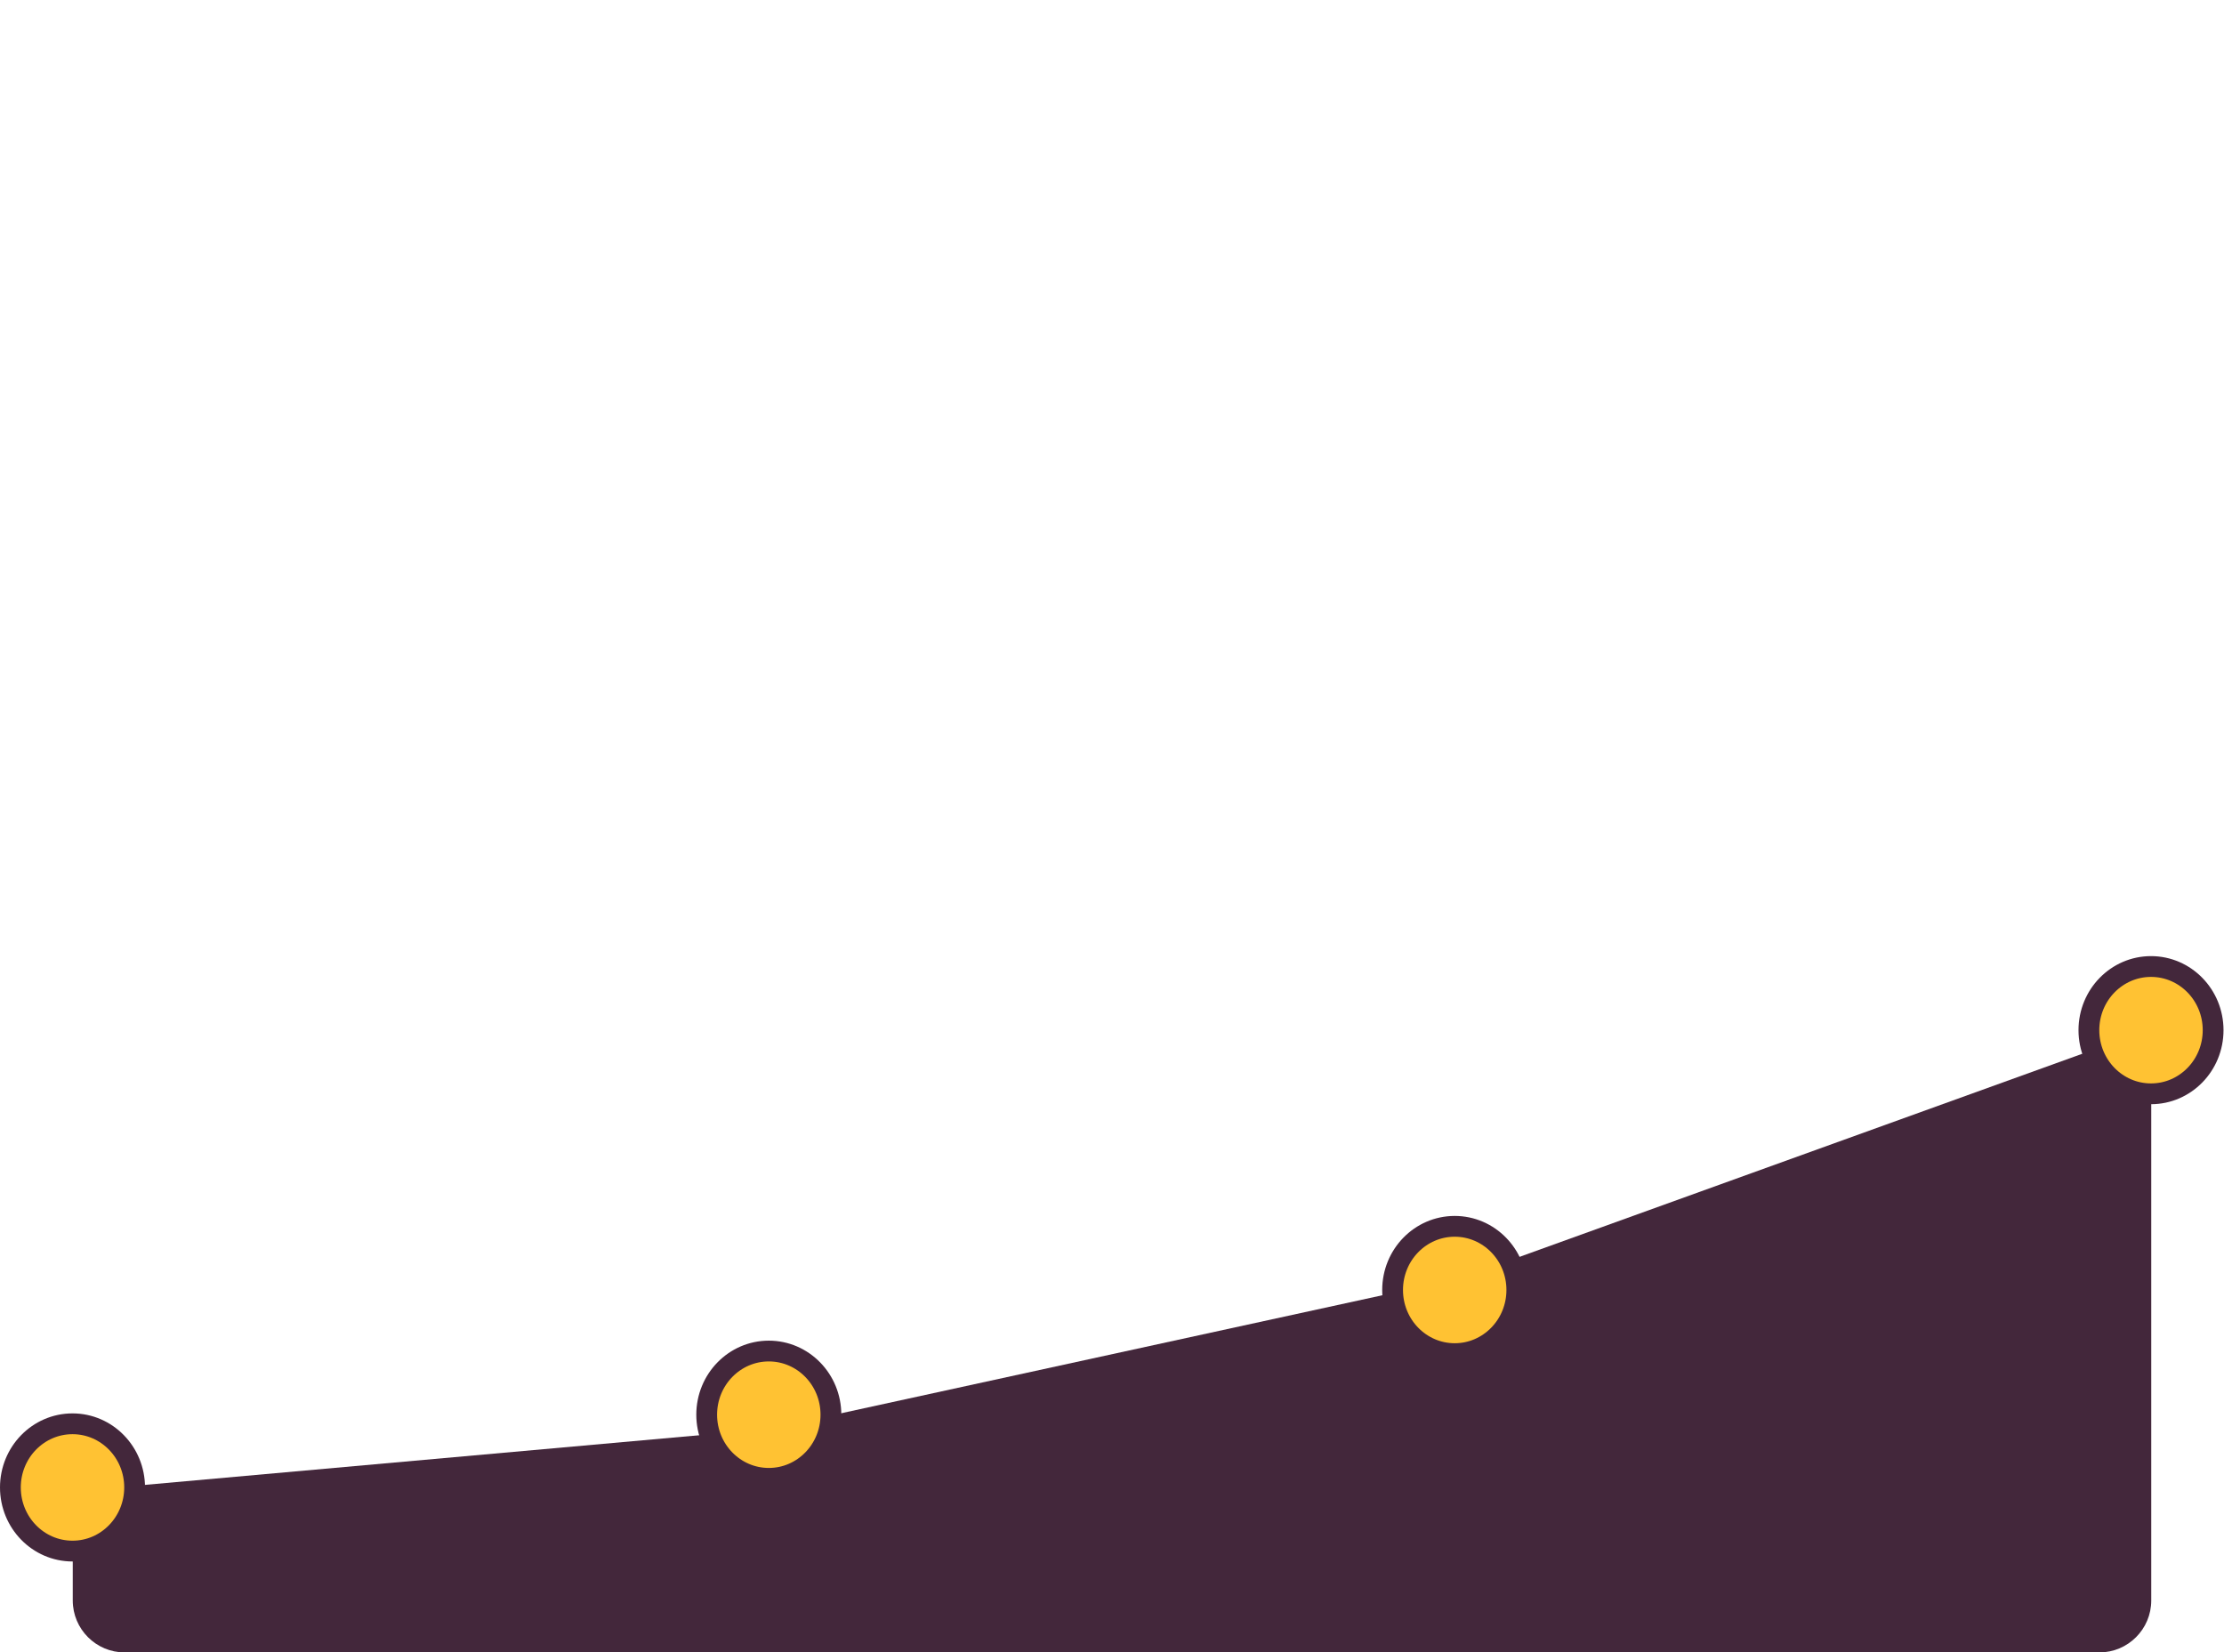 <?xml version="1.0" encoding="UTF-8"?> <svg xmlns="http://www.w3.org/2000/svg" width="214" height="159" viewBox="0 0 214 159" fill="none"><path d="M207 154V99L140.5 123L74 137.5L7.001 143.5C7.001 143.5 7.001 146.516 7 153.996C7 156.757 9.239 159 12 159H202C204.761 159 207 156.761 207 154Z" fill="#43273B"></path><path d="M206.977 105.249C210.278 105.249 212.953 102.506 212.953 99.124C212.953 95.742 210.278 93 206.977 93C203.676 93 201 95.742 201 99.124C201 102.507 203.676 105.249 206.977 105.249Z" fill="#FFC233" stroke="#43273B" stroke-width="2" stroke-miterlimit="10" stroke-linecap="round" stroke-linejoin="round"></path><path d="M139.977 130.249C143.278 130.249 145.953 127.506 145.953 124.124C145.953 120.742 143.278 118 139.977 118C136.676 118 134 120.742 134 124.124C134 127.507 136.676 130.249 139.977 130.249Z" fill="#FFC233" stroke="#43273B" stroke-width="2" stroke-miterlimit="10" stroke-linecap="round" stroke-linejoin="round"></path><path d="M73.977 142.249C77.278 142.249 79.953 139.506 79.953 136.124C79.953 132.742 77.278 130 73.977 130C70.676 130 68 132.742 68 136.124C68 139.507 70.676 142.249 73.977 142.249Z" fill="#FFC233" stroke="#43273B" stroke-width="2" stroke-miterlimit="10" stroke-linecap="round" stroke-linejoin="round"></path><path d="M6.977 149.249C10.278 149.249 12.953 146.506 12.953 143.124C12.953 139.742 10.278 137 6.977 137C3.676 137 1 139.742 1 143.124C1 146.507 3.676 149.249 6.977 149.249Z" fill="#FFC233" stroke="#43273B" stroke-width="2" stroke-miterlimit="10" stroke-linecap="round" stroke-linejoin="round"></path></svg> 
